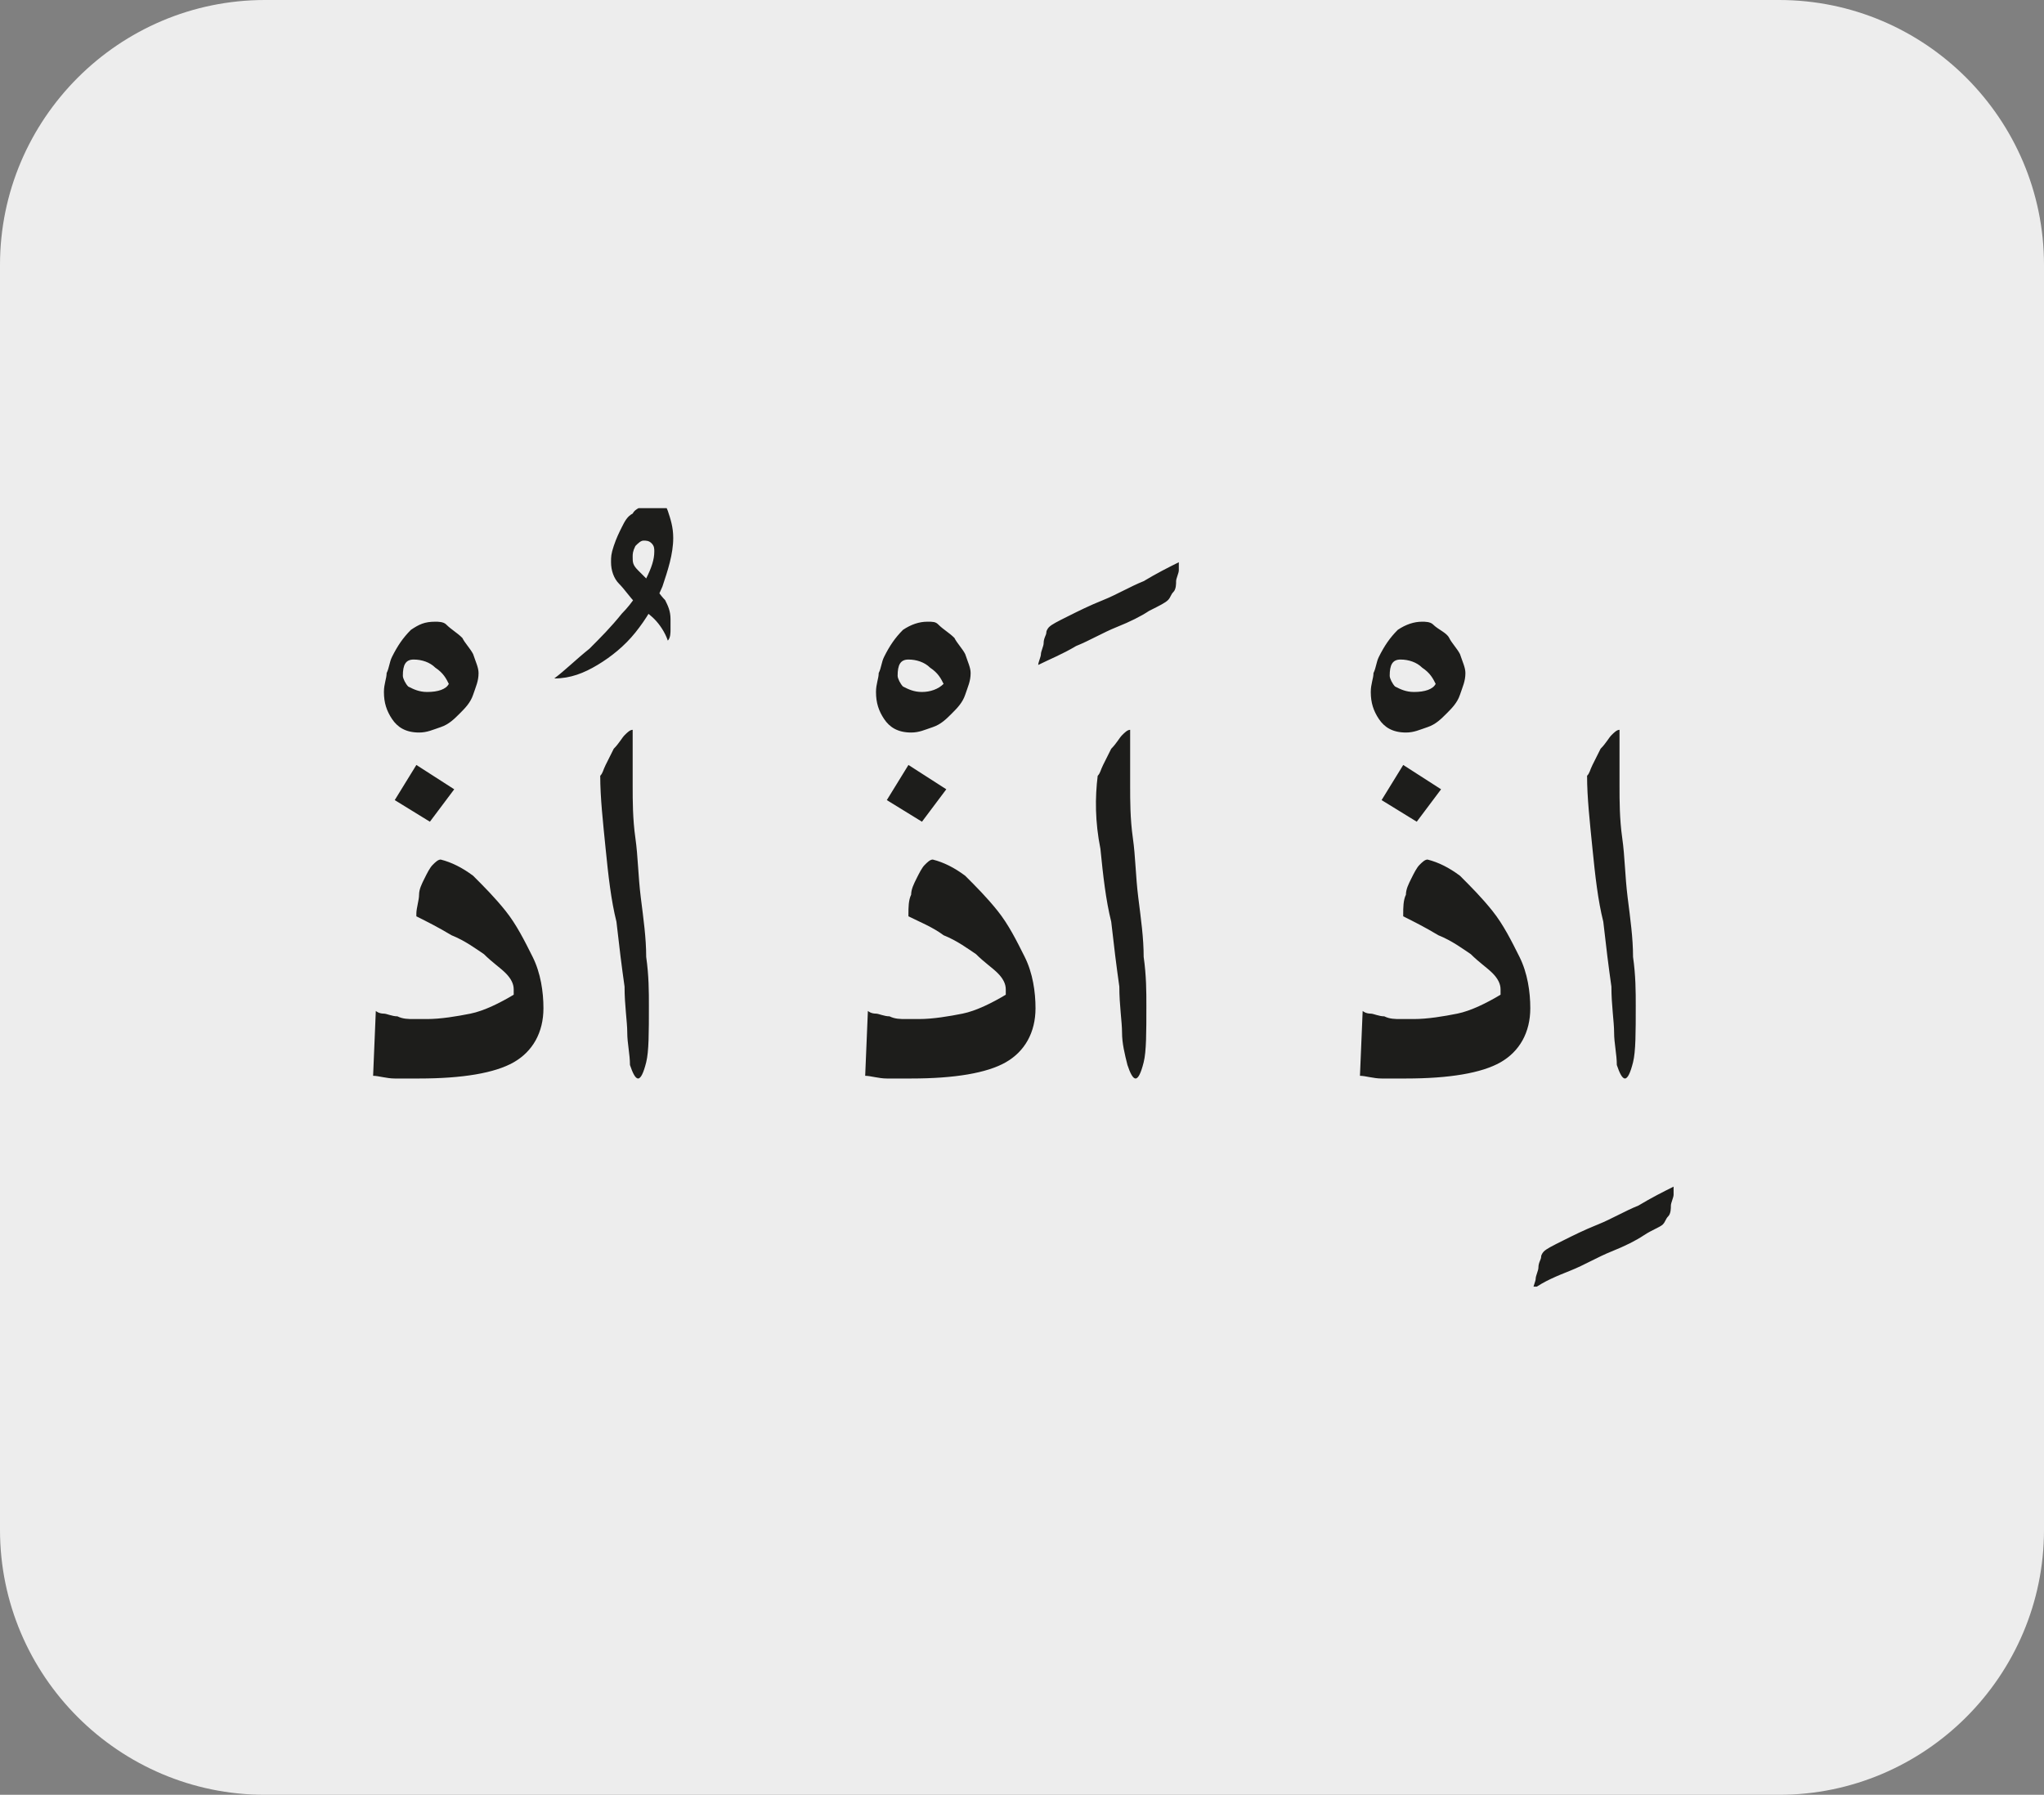<?xml version="1.0" encoding="utf-8"?>
<!-- Generator: Adobe Illustrator 24.1.3, SVG Export Plug-In . SVG Version: 6.00 Build 0)  -->
<svg version="1.1" id="katman_1" xmlns="http://www.w3.org/2000/svg" xmlns:xlink="http://www.w3.org/1999/xlink" x="0px" y="0px"
	 viewBox="0 0 75.6 66.4" style="enable-background:new 0 0 75.6 66.4;" xml:space="preserve">
<rect x="0" y="0" width="75.6" height="66.4" fill="#808080" stroke="none"/>
<style type="text/css">
	.st0{clip-path:url(#SVGID_2_);fill:#EDEDED;}
	.st1{clip-path:url(#SVGID_4_);fill:#1D1D1B;}
</style>
<g>
	<g>
		<defs>
			<rect id="SVGID_1_" width="75.6" height="66.4"/>
		</defs>
		<clipPath id="SVGID_2_">
			<use xlink:href="#SVGID_1_"  style="overflow:visible;"/>
		</clipPath>
		<path class="st0" d="M9.8,0C4.4,0,0,4.4,0,9.8v46.8c0,5.4,4.4,9.8,9.8,9.8h56c5.4,0,9.8-4.4,9.8-9.8V9.8c0-5.4-4.4-9.8-9.8-9.8
			H9.8z"/>
	</g>
</g>
<g>
	<defs>
		<rect id="SVGID_3_" x="13.7" y="18.8" width="48.2" height="28.8"/>
	</defs>
	<clipPath id="SVGID_4_">
		<use xlink:href="#SVGID_3_"  style="overflow:visible;"/>
	</clipPath>
	<path class="st1" d="M58.9,31.4c0.1,1,0.2,1.9,0.4,2.7c0.1,0.9,0.2,1.7,0.3,2.4c0,0.7,0.1,1.3,0.1,1.7c0,0.4,0.1,0.8,0.1,1.2
		c0.1,0.3,0.2,0.5,0.3,0.5c0.1,0,0.2-0.2,0.3-0.6c0.1-0.4,0.1-1.1,0.1-2.1c0-0.5,0-1.1-0.1-1.8c0-0.7-0.1-1.4-0.2-2.2
		c-0.1-0.8-0.1-1.5-0.2-2.2c-0.1-0.7-0.1-1.4-0.1-1.9c0-0.5,0-0.8,0-1.1v-0.7c0,0,0-0.1,0-0.1c0,0,0-0.1,0-0.1c0,0,0-0.1,0-0.1
		c-0.1,0-0.2,0.1-0.3,0.2c-0.1,0.1-0.2,0.3-0.4,0.5c-0.1,0.2-0.2,0.4-0.3,0.6c-0.1,0.2-0.1,0.3-0.2,0.4
		C58.7,29.5,58.8,30.4,58.9,31.4 M58.1,47c0.5-0.2,1-0.5,1.5-0.7c0.5-0.2,0.9-0.4,1.2-0.6s0.6-0.3,0.7-0.4c0.1-0.1,0.1-0.2,0.2-0.3
		c0.1-0.1,0.1-0.3,0.1-0.4c0-0.1,0.1-0.3,0.1-0.4c0-0.1,0-0.2,0-0.3c-0.4,0.2-0.8,0.4-1.3,0.7c-0.5,0.2-1,0.5-1.5,0.7
		c-0.5,0.2-0.9,0.4-1.3,0.6c-0.4,0.2-0.6,0.3-0.7,0.4c0,0-0.1,0.1-0.1,0.2s-0.1,0.2-0.1,0.4c0,0.1-0.1,0.3-0.1,0.4
		c0,0.1-0.1,0.3-0.1,0.4C57.1,47.4,57.6,47.2,58.1,47 M53.2,34.6c0.5,0.2,0.9,0.5,1.2,0.7c0.3,0.3,0.6,0.5,0.8,0.7
		c0.2,0.2,0.3,0.4,0.3,0.6c0,0.1,0,0.2,0,0.2c-0.5,0.3-1.1,0.6-1.6,0.7s-1.1,0.2-1.6,0.2c-0.1,0-0.3,0-0.5,0c-0.2,0-0.4,0-0.6-0.1
		c-0.2,0-0.4-0.1-0.5-0.1c-0.2,0-0.3-0.1-0.3-0.1l-0.1,2.4c0.2,0,0.5,0.1,0.8,0.1c0.3,0,0.6,0,0.9,0c1.6,0,2.8-0.2,3.5-0.6
		c0.7-0.4,1.1-1.1,1.1-2c0-0.6-0.1-1.3-0.4-1.9c-0.3-0.6-0.6-1.2-1-1.7c-0.4-0.5-0.8-0.9-1.2-1.3c-0.4-0.3-0.8-0.5-1.2-0.6
		c-0.1,0-0.2,0.1-0.3,0.2c-0.1,0.1-0.2,0.3-0.3,0.5c-0.1,0.2-0.2,0.4-0.2,0.6c-0.1,0.2-0.1,0.5-0.1,0.7c0,0.1,0,0.1,0,0.1
		C52.3,34.1,52.7,34.3,53.2,34.6 M53.3,29.2l-1.4-0.9l-0.8,1.3l1.3,0.8L53.3,29.2z M52.3,25.6c-0.3,0-0.5-0.1-0.7-0.2
		c-0.1-0.1-0.2-0.3-0.2-0.4c0-0.4,0.1-0.6,0.4-0.6c0.3,0,0.6,0.1,0.8,0.3c0.3,0.2,0.4,0.4,0.5,0.6C53,25.5,52.7,25.6,52.3,25.6
		 M51.7,23.3c-0.3,0.3-0.5,0.6-0.7,1c-0.1,0.2-0.1,0.4-0.2,0.6c0,0.2-0.1,0.4-0.1,0.7c0,0.4,0.1,0.7,0.3,1c0.2,0.3,0.5,0.5,1,0.5
		c0.3,0,0.5-0.1,0.8-0.2c0.3-0.1,0.5-0.3,0.7-0.5c0.2-0.2,0.4-0.4,0.5-0.7c0.1-0.3,0.2-0.5,0.2-0.8c0-0.2-0.1-0.4-0.2-0.7
		c-0.1-0.2-0.3-0.4-0.4-0.6s-0.4-0.3-0.6-0.5C52.9,23,52.7,23,52.6,23C52.3,23,52,23.1,51.7,23.3 M40.7,31.4c0.1,1,0.2,1.9,0.4,2.7
		c0.1,0.9,0.2,1.7,0.3,2.4c0,0.7,0.1,1.3,0.1,1.7c0,0.4,0.1,0.8,0.2,1.2c0.1,0.3,0.2,0.5,0.3,0.5c0.1,0,0.2-0.2,0.3-0.6
		c0.1-0.4,0.1-1.1,0.1-2.1c0-0.5,0-1.1-0.1-1.8c0-0.7-0.1-1.4-0.2-2.2s-0.1-1.5-0.2-2.2c-0.1-0.7-0.1-1.4-0.1-1.9c0-0.5,0-0.8,0-1.1
		v-0.7c0,0,0-0.1,0-0.1c0,0,0-0.1,0-0.1c0,0,0-0.1,0-0.1c-0.1,0-0.2,0.1-0.3,0.2c-0.1,0.1-0.2,0.3-0.4,0.5c-0.1,0.2-0.2,0.4-0.3,0.6
		c-0.1,0.2-0.1,0.3-0.2,0.4C40.5,29.5,40.5,30.4,40.7,31.4 M39.8,23.9c0.5-0.2,1-0.5,1.5-0.7c0.5-0.2,0.9-0.4,1.2-0.6
		c0.4-0.2,0.6-0.3,0.7-0.4c0.1-0.1,0.1-0.2,0.2-0.3c0.1-0.1,0.1-0.3,0.1-0.4c0-0.1,0.1-0.3,0.1-0.4s0-0.2,0-0.3
		c-0.4,0.2-0.8,0.4-1.3,0.7c-0.5,0.2-1,0.5-1.5,0.7c-0.5,0.2-0.9,0.4-1.3,0.6c-0.4,0.2-0.6,0.3-0.7,0.4c0,0-0.1,0.1-0.1,0.2
		c0,0.1-0.1,0.2-0.1,0.4c0,0.1-0.1,0.3-0.1,0.4c0,0.1-0.1,0.3-0.1,0.4C38.8,24.4,39.3,24.2,39.8,23.9 M34.9,34.6
		c0.5,0.2,0.9,0.5,1.2,0.7c0.3,0.3,0.6,0.5,0.8,0.7s0.3,0.4,0.3,0.6c0,0.1,0,0.2,0,0.2c-0.5,0.3-1.1,0.6-1.6,0.7s-1.1,0.2-1.6,0.2
		c-0.1,0-0.3,0-0.5,0c-0.2,0-0.4,0-0.6-0.1c-0.2,0-0.4-0.1-0.5-0.1c-0.2,0-0.3-0.1-0.3-0.1l-0.1,2.4c0.2,0,0.5,0.1,0.8,0.1
		c0.3,0,0.6,0,0.9,0c1.6,0,2.8-0.2,3.5-0.6c0.7-0.4,1.1-1.1,1.1-2c0-0.6-0.1-1.3-0.4-1.9c-0.3-0.6-0.6-1.2-1-1.7
		c-0.4-0.5-0.8-0.9-1.2-1.3c-0.4-0.3-0.8-0.5-1.2-0.6c-0.1,0-0.2,0.1-0.3,0.2c-0.1,0.1-0.2,0.3-0.3,0.5c-0.1,0.2-0.2,0.4-0.2,0.6
		c-0.1,0.2-0.1,0.5-0.1,0.7c0,0.1,0,0.1,0,0.1C34,34.1,34.5,34.3,34.9,34.6 M35,29.2l-1.4-0.9l-0.8,1.3l1.3,0.8L35,29.2z M34.1,25.6
		c-0.3,0-0.5-0.1-0.7-0.2c-0.1-0.1-0.2-0.3-0.2-0.4c0-0.4,0.1-0.6,0.4-0.6c0.3,0,0.6,0.1,0.8,0.3c0.3,0.2,0.4,0.4,0.5,0.6
		C34.7,25.5,34.4,25.6,34.1,25.6 M33.4,23.3c-0.3,0.3-0.5,0.6-0.7,1c-0.1,0.2-0.1,0.4-0.2,0.6c0,0.2-0.1,0.4-0.1,0.7
		c0,0.4,0.1,0.7,0.3,1c0.2,0.3,0.5,0.5,1,0.5c0.3,0,0.5-0.1,0.8-0.2c0.3-0.1,0.5-0.3,0.7-0.5c0.2-0.2,0.4-0.4,0.5-0.7
		c0.1-0.3,0.2-0.5,0.2-0.8c0-0.2-0.1-0.4-0.2-0.7c-0.1-0.2-0.3-0.4-0.4-0.6c-0.2-0.2-0.4-0.3-0.6-0.5C34.6,23,34.5,23,34.3,23
		C34,23,33.7,23.1,33.4,23.3 M22.4,31.4c0.1,1,0.2,1.9,0.4,2.7c0.1,0.9,0.2,1.7,0.3,2.4c0,0.7,0.1,1.3,0.1,1.7
		c0,0.4,0.1,0.8,0.1,1.2c0.1,0.3,0.2,0.5,0.3,0.5c0.1,0,0.2-0.2,0.3-0.6c0.1-0.4,0.1-1.1,0.1-2.1c0-0.5,0-1.1-0.1-1.8
		c0-0.7-0.1-1.4-0.2-2.2c-0.1-0.8-0.1-1.5-0.2-2.2c-0.1-0.7-0.1-1.4-0.1-1.9c0-0.5,0-0.8,0-1.1v-0.7c0,0,0-0.1,0-0.1
		c0,0,0-0.1,0-0.1c0,0,0-0.1,0-0.1c-0.1,0-0.2,0.1-0.3,0.2c-0.1,0.1-0.2,0.3-0.4,0.5c-0.1,0.2-0.2,0.4-0.3,0.6
		c-0.1,0.2-0.1,0.3-0.2,0.4C22.2,29.5,22.3,30.4,22.4,31.4 M23.4,19c-0.2,0.1-0.3,0.3-0.4,0.5c-0.1,0.2-0.2,0.4-0.3,0.7
		s-0.1,0.4-0.1,0.6c0,0.3,0.1,0.6,0.3,0.8c0.2,0.2,0.4,0.5,0.6,0.7c0.2,0.2,0.5,0.4,0.7,0.6c0.2,0.2,0.4,0.5,0.5,0.8
		c0.1-0.1,0.1-0.3,0.1-0.4c0-0.1,0-0.3,0-0.4c0-0.3-0.1-0.5-0.2-0.7c-0.2-0.2-0.3-0.4-0.5-0.6c-0.2-0.2-0.3-0.3-0.5-0.5
		c-0.2-0.2-0.2-0.3-0.2-0.5c0-0.1,0-0.2,0.1-0.4c0.1-0.1,0.2-0.2,0.3-0.2c0.1,0,0.2,0,0.3,0.1s0.1,0.2,0.1,0.3c0,0.3-0.1,0.6-0.3,1
		c-0.2,0.4-0.5,0.9-0.9,1.3c-0.4,0.5-0.8,0.9-1.2,1.3c-0.5,0.4-0.9,0.8-1.3,1.1c0.6,0,1.1-0.2,1.6-0.5c0.5-0.3,1-0.7,1.4-1.2
		c0.4-0.5,0.7-1,1-1.7c0.2-0.6,0.4-1.2,0.4-1.8c0-0.4-0.1-0.7-0.2-1c-0.1-0.3-0.3-0.4-0.6-0.4C23.7,18.8,23.5,18.8,23.4,19
		 M16.7,34.6c0.5,0.2,0.9,0.5,1.2,0.7c0.3,0.3,0.6,0.5,0.8,0.7s0.3,0.4,0.3,0.6c0,0.1,0,0.2,0,0.2c-0.5,0.3-1.1,0.6-1.6,0.7
		s-1.1,0.2-1.6,0.2c-0.1,0-0.3,0-0.5,0c-0.2,0-0.4,0-0.6-0.1c-0.2,0-0.4-0.1-0.5-0.1c-0.2,0-0.3-0.1-0.3-0.1l-0.1,2.4
		c0.2,0,0.5,0.1,0.8,0.1c0.3,0,0.6,0,0.9,0c1.6,0,2.8-0.2,3.5-0.6c0.7-0.4,1.1-1.1,1.1-2c0-0.6-0.1-1.3-0.4-1.9
		c-0.3-0.6-0.6-1.2-1-1.7c-0.4-0.5-0.8-0.9-1.2-1.3c-0.4-0.3-0.8-0.5-1.2-0.6c-0.1,0-0.2,0.1-0.3,0.2c-0.1,0.1-0.2,0.3-0.3,0.5
		c-0.1,0.2-0.2,0.4-0.2,0.6s-0.1,0.5-0.1,0.7c0,0.1,0,0.1,0,0.1C15.8,34.1,16.2,34.3,16.7,34.6 M16.8,29.2l-1.4-0.9l-0.8,1.3
		l1.3,0.8L16.8,29.2z M15.8,25.6c-0.3,0-0.5-0.1-0.7-0.2c-0.1-0.1-0.2-0.3-0.2-0.4c0-0.4,0.1-0.6,0.4-0.6c0.3,0,0.6,0.1,0.8,0.3
		c0.3,0.2,0.4,0.4,0.5,0.6C16.5,25.5,16.2,25.6,15.8,25.6 M15.2,23.3c-0.3,0.3-0.5,0.6-0.7,1c-0.1,0.2-0.1,0.4-0.2,0.6
		c0,0.2-0.1,0.4-0.1,0.7c0,0.4,0.1,0.7,0.3,1c0.2,0.3,0.5,0.5,1,0.5c0.3,0,0.5-0.1,0.8-0.2c0.3-0.1,0.5-0.3,0.7-0.5
		c0.2-0.2,0.4-0.4,0.5-0.7c0.1-0.3,0.2-0.5,0.2-0.8c0-0.2-0.1-0.4-0.2-0.7c-0.1-0.2-0.3-0.4-0.4-0.6c-0.2-0.2-0.4-0.3-0.6-0.5
		C16.4,23,16.2,23,16.1,23C15.7,23,15.5,23.1,15.2,23.3"/>
</g>
</svg>
